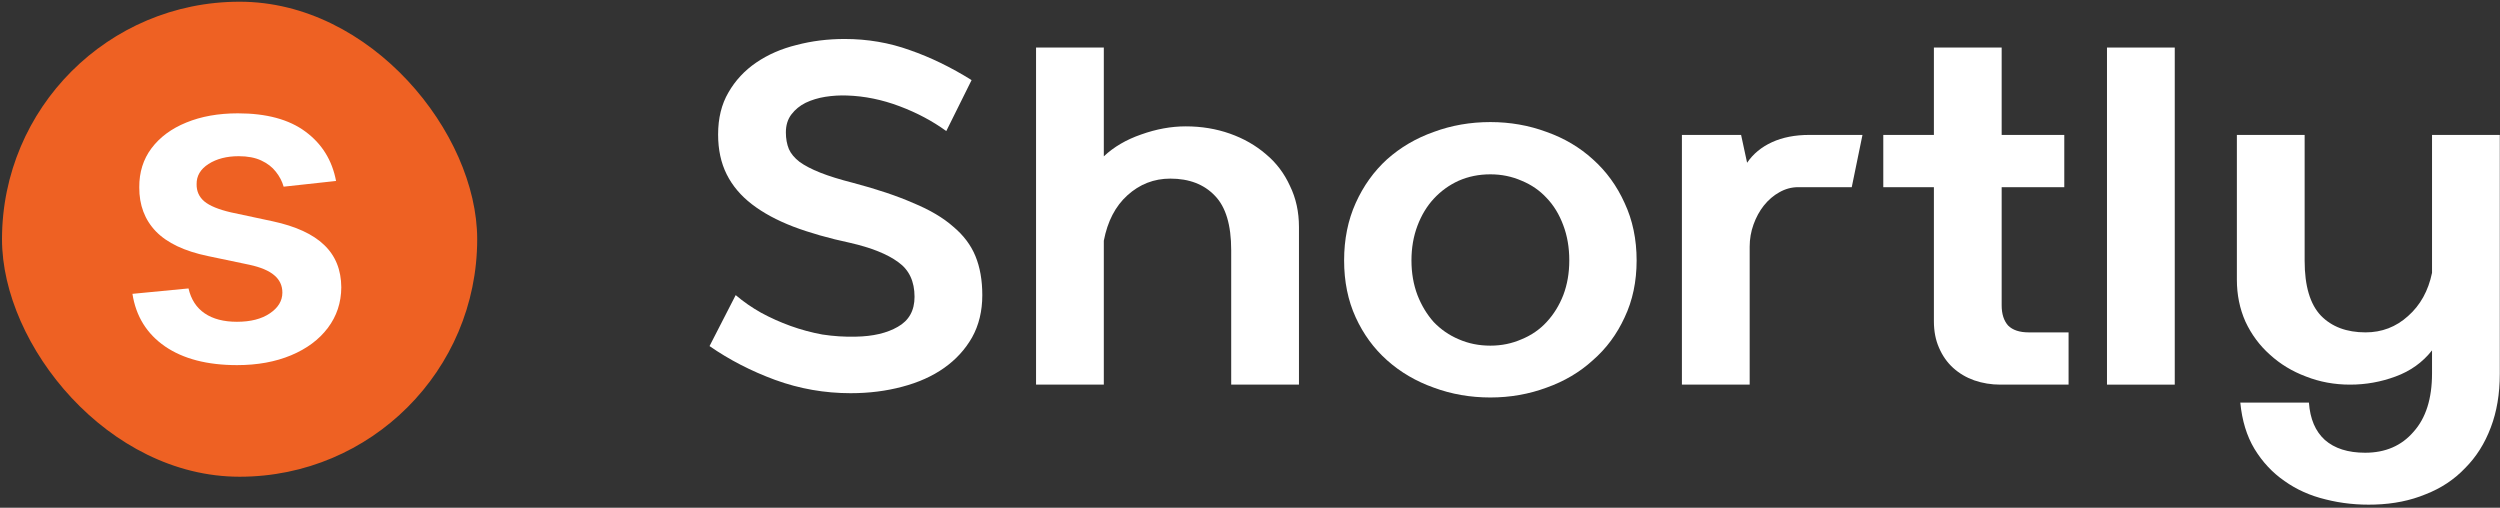 <svg width="517" height="105" viewBox="0 0 517 105" fill="none" xmlns="http://www.w3.org/2000/svg">
<rect x="0" y="0" width="517" height="105" fill="#333333" stroke="none"/>
<path d="M502.943 72.456C500.992 74.936 498.479 76.737 495.404 77.859C492.388 78.981 489.254 79.542 486.002 79.542C482.75 79.542 479.705 78.981 476.866 77.859C474.028 76.796 471.545 75.29 469.416 73.341C467.287 71.452 465.602 69.178 464.36 66.521C463.178 63.864 462.586 60.97 462.586 57.84V27.902H476.6V53.943C476.6 59.14 477.724 62.919 479.971 65.281C482.218 67.584 485.293 68.735 489.195 68.735C492.566 68.735 495.493 67.613 497.976 65.37C500.519 63.126 502.174 60.144 502.943 56.423V27.902H516.957V77.327C516.957 81.461 516.336 85.151 515.094 88.399C513.853 91.706 512.079 94.511 509.773 96.814C507.526 99.176 504.806 100.977 501.613 102.217C498.479 103.516 494.99 104.225 491.147 104.343C487.599 104.461 484.199 104.107 480.946 103.28C477.753 102.512 474.915 101.243 472.432 99.471C469.948 97.759 467.879 95.544 466.223 92.828C464.626 90.171 463.651 86.982 463.296 83.262H477.487C477.724 86.628 478.818 89.196 480.769 90.968C482.78 92.74 485.559 93.625 489.107 93.625C493.305 93.625 496.646 92.178 499.129 89.285C501.672 86.451 502.943 82.435 502.943 77.239V77.15V72.456Z" fill="white"/>
<path d="M449.738 9.833V79.542H435.724V9.833H449.738Z" fill="white"/>
<path d="M413.944 27.902H426.894V38.708H413.944V63.155C413.944 64.927 414.388 66.314 415.275 67.318C416.221 68.263 417.64 68.736 419.532 68.736H427.781V79.542H413.678C411.786 79.542 409.982 79.247 408.268 78.656C406.612 78.066 405.163 77.209 403.921 76.087C402.68 74.965 401.704 73.578 400.994 71.924C400.285 70.33 399.93 68.499 399.93 66.433V38.708H389.464V27.902H399.93V9.833H413.944V27.902Z" fill="white"/>
<path d="M361.3 33.659C362.542 31.829 364.257 30.412 366.445 29.408C368.632 28.404 371.205 27.902 374.161 27.902H385.159L382.942 38.708H371.855C370.495 38.708 369.194 39.062 367.952 39.771C366.77 40.421 365.705 41.336 364.759 42.517C363.872 43.639 363.163 44.938 362.631 46.414C362.098 47.891 361.832 49.426 361.832 51.02V79.542H347.818V27.902H360.058L361.3 33.659Z" fill="white"/>
<path d="M308.209 71.481C310.515 71.481 312.673 71.038 314.683 70.153C316.694 69.326 318.409 68.145 319.828 66.609C321.306 65.015 322.459 63.155 323.287 61.029C324.115 58.844 324.529 56.453 324.529 53.855C324.529 51.197 324.115 48.776 323.287 46.591C322.459 44.347 321.306 42.458 319.828 40.922C318.409 39.387 316.694 38.206 314.683 37.379C312.673 36.494 310.515 36.051 308.209 36.051C305.843 36.051 303.656 36.494 301.645 37.379C299.694 38.265 297.979 39.505 296.501 41.1C295.082 42.635 293.958 44.495 293.13 46.68C292.303 48.865 291.889 51.256 291.889 53.855C291.889 56.453 292.303 58.844 293.13 61.029C293.958 63.155 295.082 65.015 296.501 66.609C297.979 68.145 299.694 69.326 301.645 70.153C303.656 71.038 305.843 71.481 308.209 71.481ZM277.963 53.855C277.963 49.485 278.762 45.528 280.358 41.985C281.955 38.442 284.113 35.431 286.833 32.951C289.612 30.471 292.835 28.581 296.501 27.282C300.167 25.924 304.07 25.244 308.209 25.244C312.289 25.244 316.162 25.924 319.828 27.282C323.494 28.581 326.687 30.471 329.407 32.951C332.186 35.431 334.374 38.442 335.971 41.985C337.626 45.528 338.454 49.485 338.454 53.855C338.454 58.224 337.626 62.151 335.971 65.635C334.374 69.119 332.186 72.072 329.407 74.493C326.687 76.973 323.494 78.862 319.828 80.162C316.162 81.52 312.289 82.199 308.209 82.199C304.07 82.199 300.167 81.52 296.501 80.162C292.835 78.862 289.612 76.973 286.833 74.493C284.113 72.072 281.955 69.119 280.358 65.635C278.762 62.151 277.963 58.224 277.963 53.855Z" fill="white"/>
<path d="M228.269 32.331C230.339 30.382 232.911 28.876 235.986 27.813C239.12 26.692 242.194 26.131 245.21 26.131C248.462 26.131 251.507 26.632 254.346 27.636C257.184 28.64 259.668 30.057 261.796 31.888C263.925 33.66 265.581 35.844 266.763 38.443C268.005 40.982 268.626 43.816 268.626 46.946V79.542H254.612V51.729C254.612 46.532 253.488 42.783 251.241 40.48C248.994 38.118 245.92 36.937 242.017 36.937C238.647 36.937 235.69 38.088 233.147 40.391C230.664 42.635 229.038 45.765 228.269 49.78V79.542H214.255V9.833H228.269V32.331Z" fill="white"/>
<path d="M152.141 61.029C153.738 62.387 155.482 63.598 157.374 64.661C159.325 65.724 161.365 66.639 163.494 67.407C165.623 68.174 167.811 68.765 170.058 69.178C172.364 69.532 174.67 69.68 176.976 69.621C180.524 69.562 183.421 68.883 185.668 67.584C187.974 66.285 189.127 64.218 189.127 61.383C189.127 58.195 188.004 55.803 185.757 54.209C183.51 52.555 180.199 51.227 175.823 50.223C171.388 49.278 167.456 48.156 164.026 46.857C160.656 45.558 157.818 44.023 155.512 42.251C153.205 40.48 151.461 38.413 150.278 36.051C149.096 33.689 148.505 30.943 148.505 27.813C148.505 24.447 149.214 21.554 150.633 19.133C152.052 16.653 153.974 14.586 156.398 12.932C158.823 11.279 161.602 10.069 164.736 9.301C167.87 8.474 171.181 8.061 174.67 8.061C179.4 8.061 183.894 8.828 188.152 10.364C192.409 11.84 196.667 13.907 200.924 16.564L195.691 27.105C192.853 25.038 189.63 23.325 186.023 21.967C182.416 20.609 178.809 19.871 175.202 19.753C173.724 19.694 172.216 19.782 170.679 20.018C169.2 20.255 167.84 20.668 166.599 21.259C165.416 21.849 164.44 22.646 163.672 23.65C162.903 24.654 162.519 25.894 162.519 27.37C162.519 28.669 162.725 29.821 163.139 30.825C163.553 31.77 164.292 32.655 165.357 33.482C166.421 34.25 167.84 34.988 169.614 35.697C171.388 36.405 173.665 37.114 176.444 37.822C181.352 39.121 185.491 40.509 188.861 41.985C192.291 43.403 195.04 45.026 197.11 46.857C199.239 48.629 200.776 50.666 201.722 52.969C202.668 55.272 203.141 57.959 203.141 61.029C203.141 64.336 202.432 67.259 201.013 69.798C199.593 72.278 197.672 74.375 195.247 76.087C192.823 77.8 189.926 79.099 186.555 79.984C183.244 80.87 179.696 81.313 175.912 81.313C170.531 81.313 165.327 80.398 160.301 78.567C155.334 76.737 150.811 74.404 146.731 71.57L152.141 61.029Z" fill="white"/>
<rect x="0.415" y="0.356" width="98.268" height="98.23" rx="49.115" fill="#EE6123"/>
<path d="M69.496 37.423L58.657 38.605C58.351 37.51 57.814 36.481 57.048 35.519C56.304 34.555 55.296 33.778 54.026 33.188C52.756 32.596 51.202 32.301 49.363 32.301C46.888 32.301 44.808 32.837 43.122 33.91C41.458 34.982 40.637 36.372 40.659 38.079C40.637 39.546 41.174 40.739 42.268 41.658C43.385 42.577 45.224 43.332 47.786 43.923L56.391 45.762C61.164 46.79 64.712 48.421 67.032 50.654C69.375 52.886 70.558 55.808 70.58 59.419C70.558 62.593 69.627 65.395 67.788 67.824C65.971 70.232 63.442 72.114 60.201 73.471C56.96 74.828 53.238 75.507 49.034 75.507C42.859 75.507 37.889 74.215 34.123 71.633C30.357 69.028 28.113 65.406 27.39 60.766L38.984 59.649C39.51 61.926 40.626 63.644 42.334 64.804C44.042 65.964 46.264 66.544 49.001 66.544C51.826 66.544 54.092 65.964 55.8 64.804C57.53 63.644 58.395 62.21 58.395 60.503C58.395 59.058 57.836 57.865 56.72 56.924C55.625 55.983 53.917 55.261 51.596 54.757L42.991 52.952C38.152 51.945 34.572 50.249 32.251 47.863C29.93 45.455 28.78 42.413 28.802 38.736C28.78 35.628 29.623 32.936 31.331 30.66C33.061 28.361 35.459 26.588 38.524 25.341C41.611 24.071 45.169 23.437 49.198 23.437C55.11 23.437 59.763 24.695 63.157 27.212C66.573 29.729 68.686 33.133 69.496 37.423Z" fill="white"/>
</svg>
